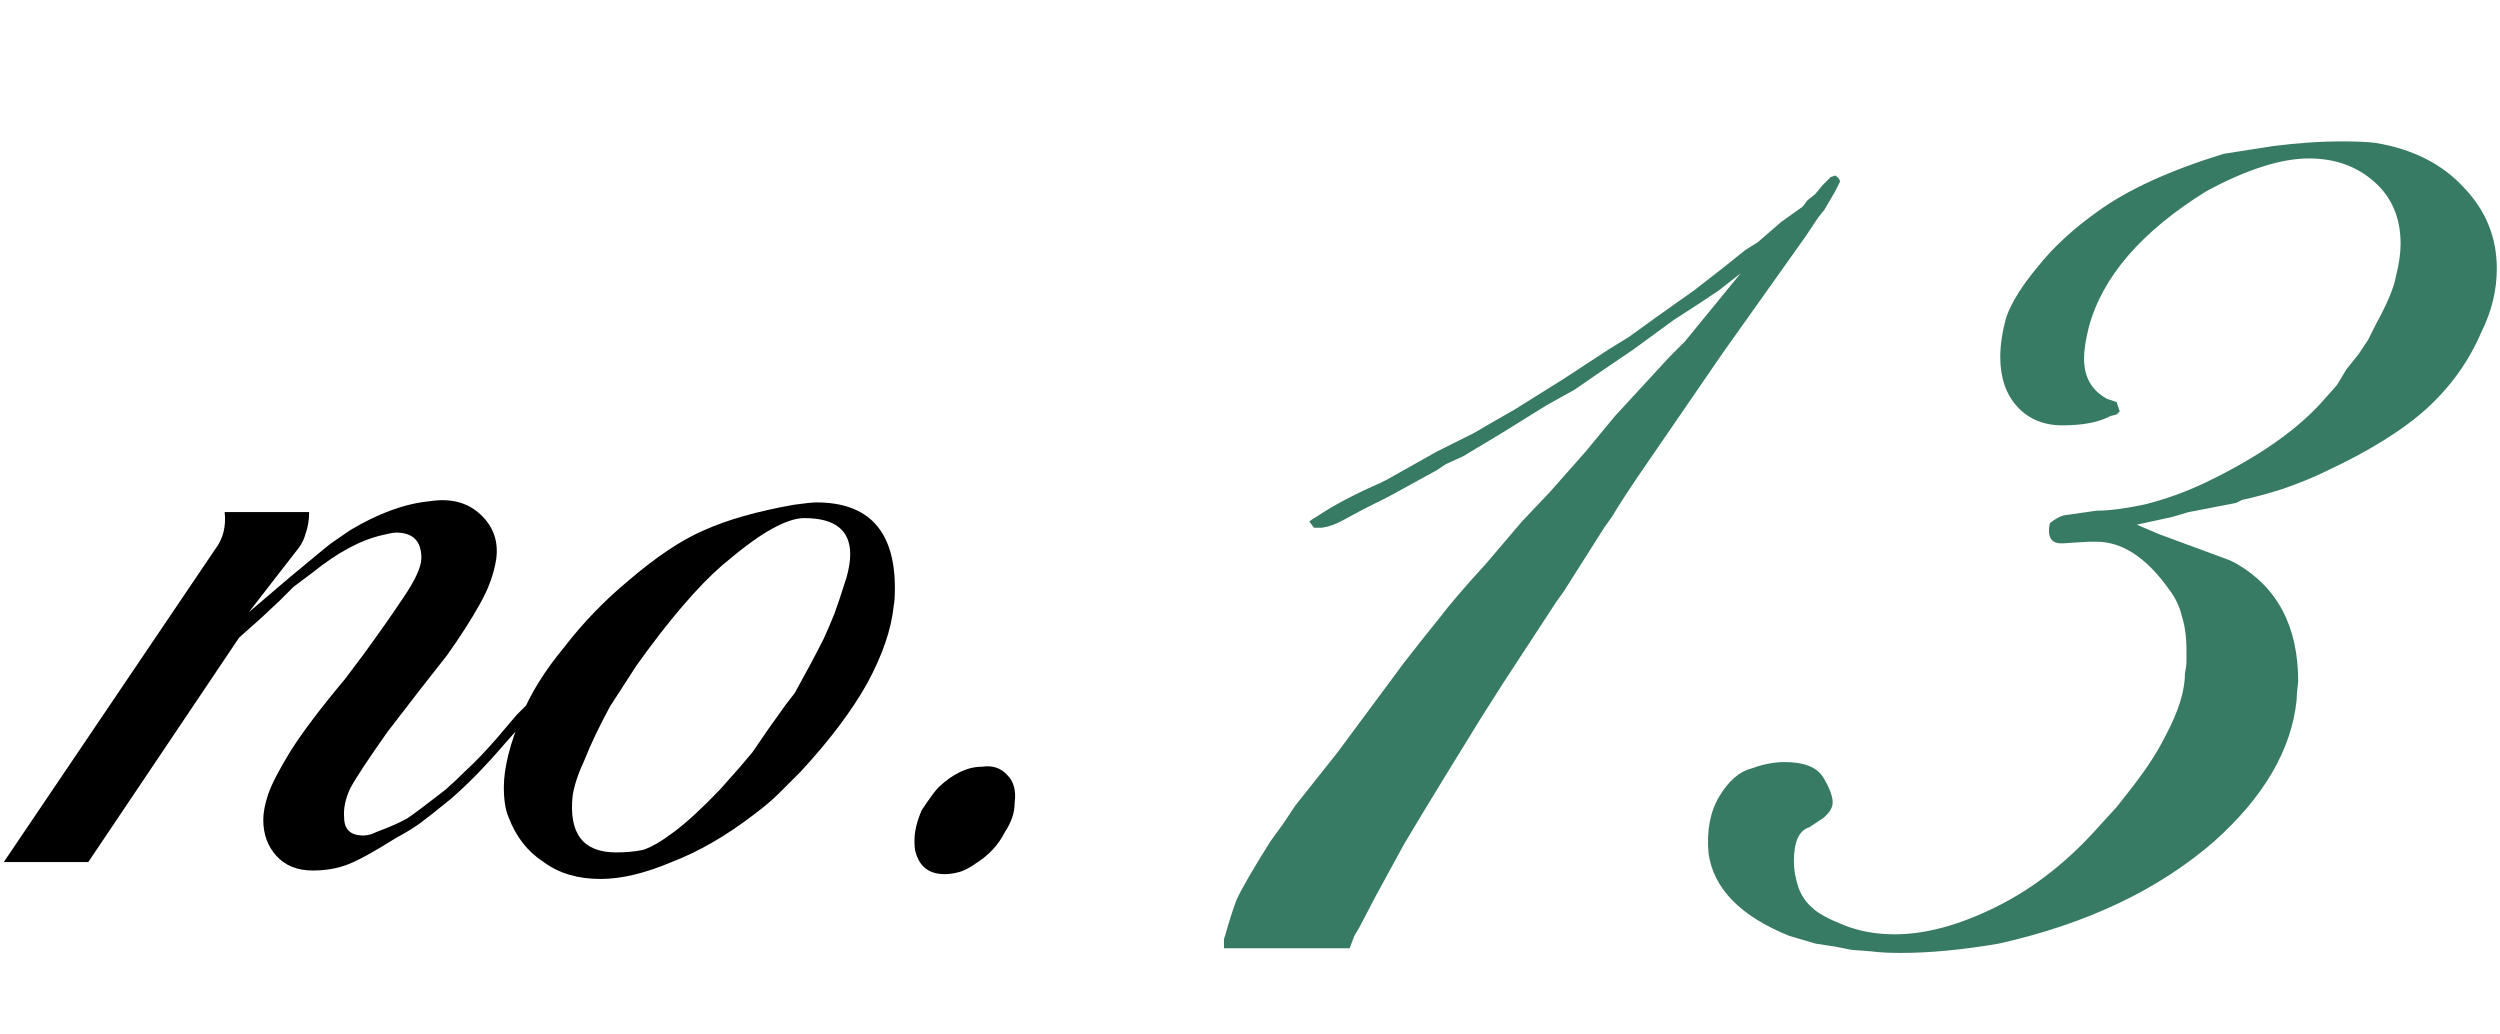 <svg width="145" height="60" viewBox="0 0 145 60" fill="none" xmlns="http://www.w3.org/2000/svg">
<path d="M33.05 38.59L32.56 39.22L31.79 40.27L31.23 40.97L30.39 41.88L29.27 43.14C28.15 44.447 27.1 45.52 26.12 46.36C25.374 46.967 24.814 47.41 24.44 47.69C24.067 47.97 23.577 48.273 22.97 48.6C21.71 49.393 20.777 49.907 20.17 50.14C19.564 50.373 18.887 50.49 18.14 50.49C17.254 50.49 16.554 50.21 16.04 49.65C15.527 49.09 15.27 48.39 15.27 47.55C15.27 47.13 15.364 46.64 15.55 46.08C15.737 45.52 16.157 44.703 16.81 43.63C17.51 42.51 18.584 41.087 20.03 39.36L21.08 37.96C21.967 36.747 22.737 35.65 23.39 34.67C24.09 33.643 24.44 32.873 24.44 32.36C24.44 31.38 23.95 30.89 22.97 30.89C22.83 30.89 22.574 30.937 22.2 31.03C20.94 31.31 19.587 32.033 18.14 33.2L17.02 34.04L16.25 34.81L15.13 35.86L13.87 36.98L5.12 50H0.22L12.47 31.87C12.937 31.263 13.124 30.54 13.03 29.7H17.93C17.93 30.167 17.86 30.587 17.72 30.96C17.627 31.333 17.417 31.707 17.09 32.08L14.43 35.51L16.81 33.48L18.84 31.8L19.19 31.52L20.31 30.75C21.944 29.77 23.484 29.21 24.93 29.07C26.144 28.883 27.124 29.14 27.87 29.84C28.617 30.54 28.92 31.403 28.78 32.43C28.64 33.317 28.314 34.203 27.8 35.09C27.334 35.93 26.704 36.91 25.91 38.03L24.37 39.99L22.48 42.44C21.36 44.027 20.637 45.123 20.31 45.73C20.03 46.337 19.914 46.897 19.96 47.41C19.96 48.11 20.334 48.46 21.08 48.46C21.314 48.46 21.57 48.39 21.85 48.25C22.597 47.97 23.18 47.713 23.6 47.48C24.02 47.2 24.767 46.64 25.84 45.8C26.214 45.473 26.587 45.123 26.96 44.75C27.52 44.237 28.127 43.607 28.78 42.86L29.97 41.46L30.74 40.69C30.974 40.363 31.23 40.013 31.51 39.64C31.79 39.267 31.954 39.01 32 38.87C32.374 38.403 32.654 38.193 32.84 38.24L33.05 38.59ZM51.833 35.16C51.693 36.513 51.18 38.007 50.293 39.64C49.407 41.227 48.123 42.93 46.443 44.75C46.023 45.17 45.603 45.59 45.183 46.01C44.81 46.383 44.343 46.78 43.783 47.2C42.15 48.46 40.54 49.393 38.953 50C37.413 50.653 36.037 50.98 34.823 50.98C33.517 50.98 32.42 50.653 31.533 50C30.6 49.393 29.923 48.53 29.503 47.41C29.317 46.99 29.223 46.407 29.223 45.66C29.223 44.54 29.573 43.14 30.273 41.46C30.787 40.2 31.603 38.893 32.723 37.54C33.797 36.14 35.033 34.857 36.433 33.69C38.067 32.29 39.537 31.31 40.843 30.75C42.197 30.143 43.923 29.653 46.023 29.28C46.677 29.187 47.12 29.14 47.353 29.14C50.387 29.14 51.903 30.797 51.903 34.11C51.903 34.577 51.88 34.927 51.833 35.16ZM49.103 33.48C49.243 32.967 49.313 32.523 49.313 32.15C49.313 30.75 48.427 30.05 46.653 30.05C46.14 30.05 45.51 30.26 44.763 30.68C44.063 31.053 43.107 31.753 41.893 32.78C41.193 33.387 40.423 34.18 39.583 35.16C38.743 36.14 37.857 37.283 36.923 38.59L35.383 40.97C34.73 42.183 34.24 43.21 33.913 44.05C33.54 44.843 33.307 45.543 33.213 46.15C32.98 48.343 33.82 49.44 35.733 49.44C36.293 49.44 36.807 49.393 37.273 49.3C37.74 49.16 38.347 48.81 39.093 48.25C39.84 47.69 40.727 46.873 41.753 45.8L42.873 44.54L43.643 43.63L44.553 42.3L45.603 40.83L46.093 40.2C46.327 39.78 46.607 39.267 46.933 38.66C47.26 38.053 47.54 37.517 47.773 37.05C48.007 36.537 48.217 36.047 48.403 35.58C48.59 35.067 48.823 34.367 49.103 33.48ZM58.849 46.57C58.849 47.13 58.662 47.69 58.289 48.25C57.915 48.997 57.355 49.603 56.609 50.07C56.282 50.303 55.979 50.467 55.699 50.56C55.372 50.653 55.069 50.7 54.789 50.7C53.902 50.7 53.342 50.28 53.109 49.44C53.062 49.3 53.039 49.067 53.039 48.74C53.039 48.227 53.179 47.643 53.459 46.99C53.925 46.29 54.252 45.847 54.439 45.66C55.279 44.867 56.119 44.47 56.959 44.47C57.565 44.377 58.055 44.54 58.429 44.96C58.802 45.333 58.942 45.87 58.849 46.57Z" fill="black"/>
<path d="M106.45 11.08L105.82 12.16L105.46 12.61L104.74 13.69L99.88 20.53C97.78 23.59 96.4 25.6 95.74 26.56C94.66 28.12 93.91 29.26 93.49 29.98L93.04 30.61L90.7 34.3L90.25 34.93L87.19 39.61L85.93 41.59L83.77 45.1L82.51 47.17L81.43 48.97L79.81 51.94L78.82 53.83L78.55 54.28L78.28 55H70.99V54.46L71.08 54.19C71.26 53.53 71.47 52.87 71.71 52.21C72.01 51.55 72.67 50.41 73.69 48.79L74.41 47.8L75.13 46.72L77.56 43.66L81.43 38.44C82.27 37.36 82.96 36.49 83.5 35.83C84.04 35.11 84.94 34.06 86.2 32.68L88.27 30.25L89.89 28.54L91.96 26.2L93.67 24.13L96.82 20.71L97.72 19.81L100.96 15.85L99.7 16.84L98.62 17.56L97.09 18.55L94.75 20.26L92.5 21.79L91.33 22.6L89.71 23.5L87.1 25.12L84.85 26.47L83.86 26.92L83.32 27.28L80.53 28.81L79.09 29.53L77.92 30.16C77.5 30.4 77.08 30.55 76.66 30.61C76.54 30.61 76.39 30.61 76.21 30.61L75.94 30.25C76 30.19 76.18 30.07 76.48 29.89C77.38 29.29 78.58 28.66 80.08 28L80.44 27.82L83.32 26.2L85.48 25.12L86.56 24.49L87.82 23.77L90.7 21.97L93.31 20.26L94.48 19.54L96.1 18.37L98.26 16.84L99.88 15.58L101.23 14.5L101.95 14.05L103.3 12.88L104.56 11.98L104.83 11.62L105.28 11.26L105.73 10.72L106.18 10.27L106.45 10.18C106.63 10.3 106.72 10.42 106.72 10.54L106.45 11.08ZM143.915 19.27C143.195 20.95 142.145 22.42 140.765 23.68C139.385 24.94 137.405 26.17 134.825 27.37C134.225 27.67 133.415 28 132.395 28.36C131.435 28.66 130.655 28.87 130.055 28.99L129.695 29.17L126.905 29.71L126.005 29.98L123.935 30.43L125.195 30.97L129.335 32.5L129.695 32.68C132.095 34.06 133.295 36.34 133.295 39.52C133.235 40 133.205 40.36 133.205 40.6C132.905 43.48 131.315 46.21 128.435 48.79C125.195 51.61 121.025 53.59 115.925 54.73C113.825 55.09 111.935 55.27 110.255 55.27C109.535 55.27 108.965 55.24 108.545 55.18L107.375 55.09L106.475 54.91L105.305 54.73L103.775 54.28C100.955 53.14 99.395 51.55 99.095 49.51C98.975 48.19 99.185 47.08 99.725 46.18C100.265 45.28 100.895 44.74 101.615 44.56C102.275 44.32 102.905 44.2 103.505 44.2C104.645 44.2 105.395 44.5 105.755 45.1C106.115 45.7 106.295 46.18 106.295 46.54C106.295 46.84 106.115 47.14 105.755 47.44L104.945 47.98C104.345 48.16 104.045 48.82 104.045 49.96C104.045 50.44 104.135 50.95 104.315 51.49C104.495 51.97 104.765 52.36 105.125 52.66C105.425 52.96 106.025 53.29 106.925 53.65C107.825 54.01 108.815 54.19 109.895 54.19C111.695 54.19 113.675 53.65 115.835 52.57C117.995 51.49 119.975 49.93 121.775 47.89L122.765 46.81L123.755 45.55C124.535 44.53 125.135 43.6 125.555 42.76C126.335 41.32 126.725 40.09 126.725 39.07C126.785 38.77 126.815 38.53 126.815 38.35C126.815 38.05 126.815 37.84 126.815 37.72C126.815 36.94 126.725 36.28 126.545 35.74C126.425 35.2 126.185 34.69 125.825 34.21C124.505 32.35 123.095 31.42 121.595 31.42H121.145L119.705 31.51C118.985 31.57 118.715 31.18 118.895 30.34C119.195 30.1 119.465 29.95 119.705 29.89L121.595 29.62C122.315 29.62 123.245 29.5 124.385 29.26C125.585 28.96 126.755 28.54 127.895 28C131.015 26.5 133.325 24.88 134.825 23.14L135.545 22.33L136.085 21.43L136.805 20.53L137.345 19.72L137.795 18.82C138.455 17.62 138.845 16.69 138.965 16.03C139.145 15.31 139.235 14.68 139.235 14.14C139.235 12.64 138.725 11.44 137.705 10.54C136.685 9.64 135.425 9.19 133.925 9.19C132.305 9.19 130.325 9.82 127.985 11.08C124.205 13.42 121.925 16.06 121.145 19C120.965 19.72 120.875 20.32 120.875 20.8C120.875 21.88 121.325 22.66 122.225 23.14L122.765 23.32L122.945 23.86L122.765 24.04L122.405 24.13C121.745 24.49 120.815 24.67 119.615 24.67C118.535 24.67 117.665 24.31 117.005 23.59C116.345 22.87 116.015 21.91 116.015 20.71C116.015 19.99 116.135 19.21 116.375 18.37C116.675 17.53 117.275 16.57 118.175 15.49C119.075 14.35 120.245 13.27 121.685 12.25C123.425 10.99 125.855 9.88 128.975 8.92L131.855 8.47C133.295 8.29 134.585 8.2 135.725 8.2C136.685 8.2 137.375 8.23 137.795 8.29C139.955 8.65 141.665 9.52 142.925 10.9C144.185 12.22 144.815 13.78 144.815 15.58C144.815 16.84 144.515 18.07 143.915 19.27Z" fill="#387B65"/>
</svg>
